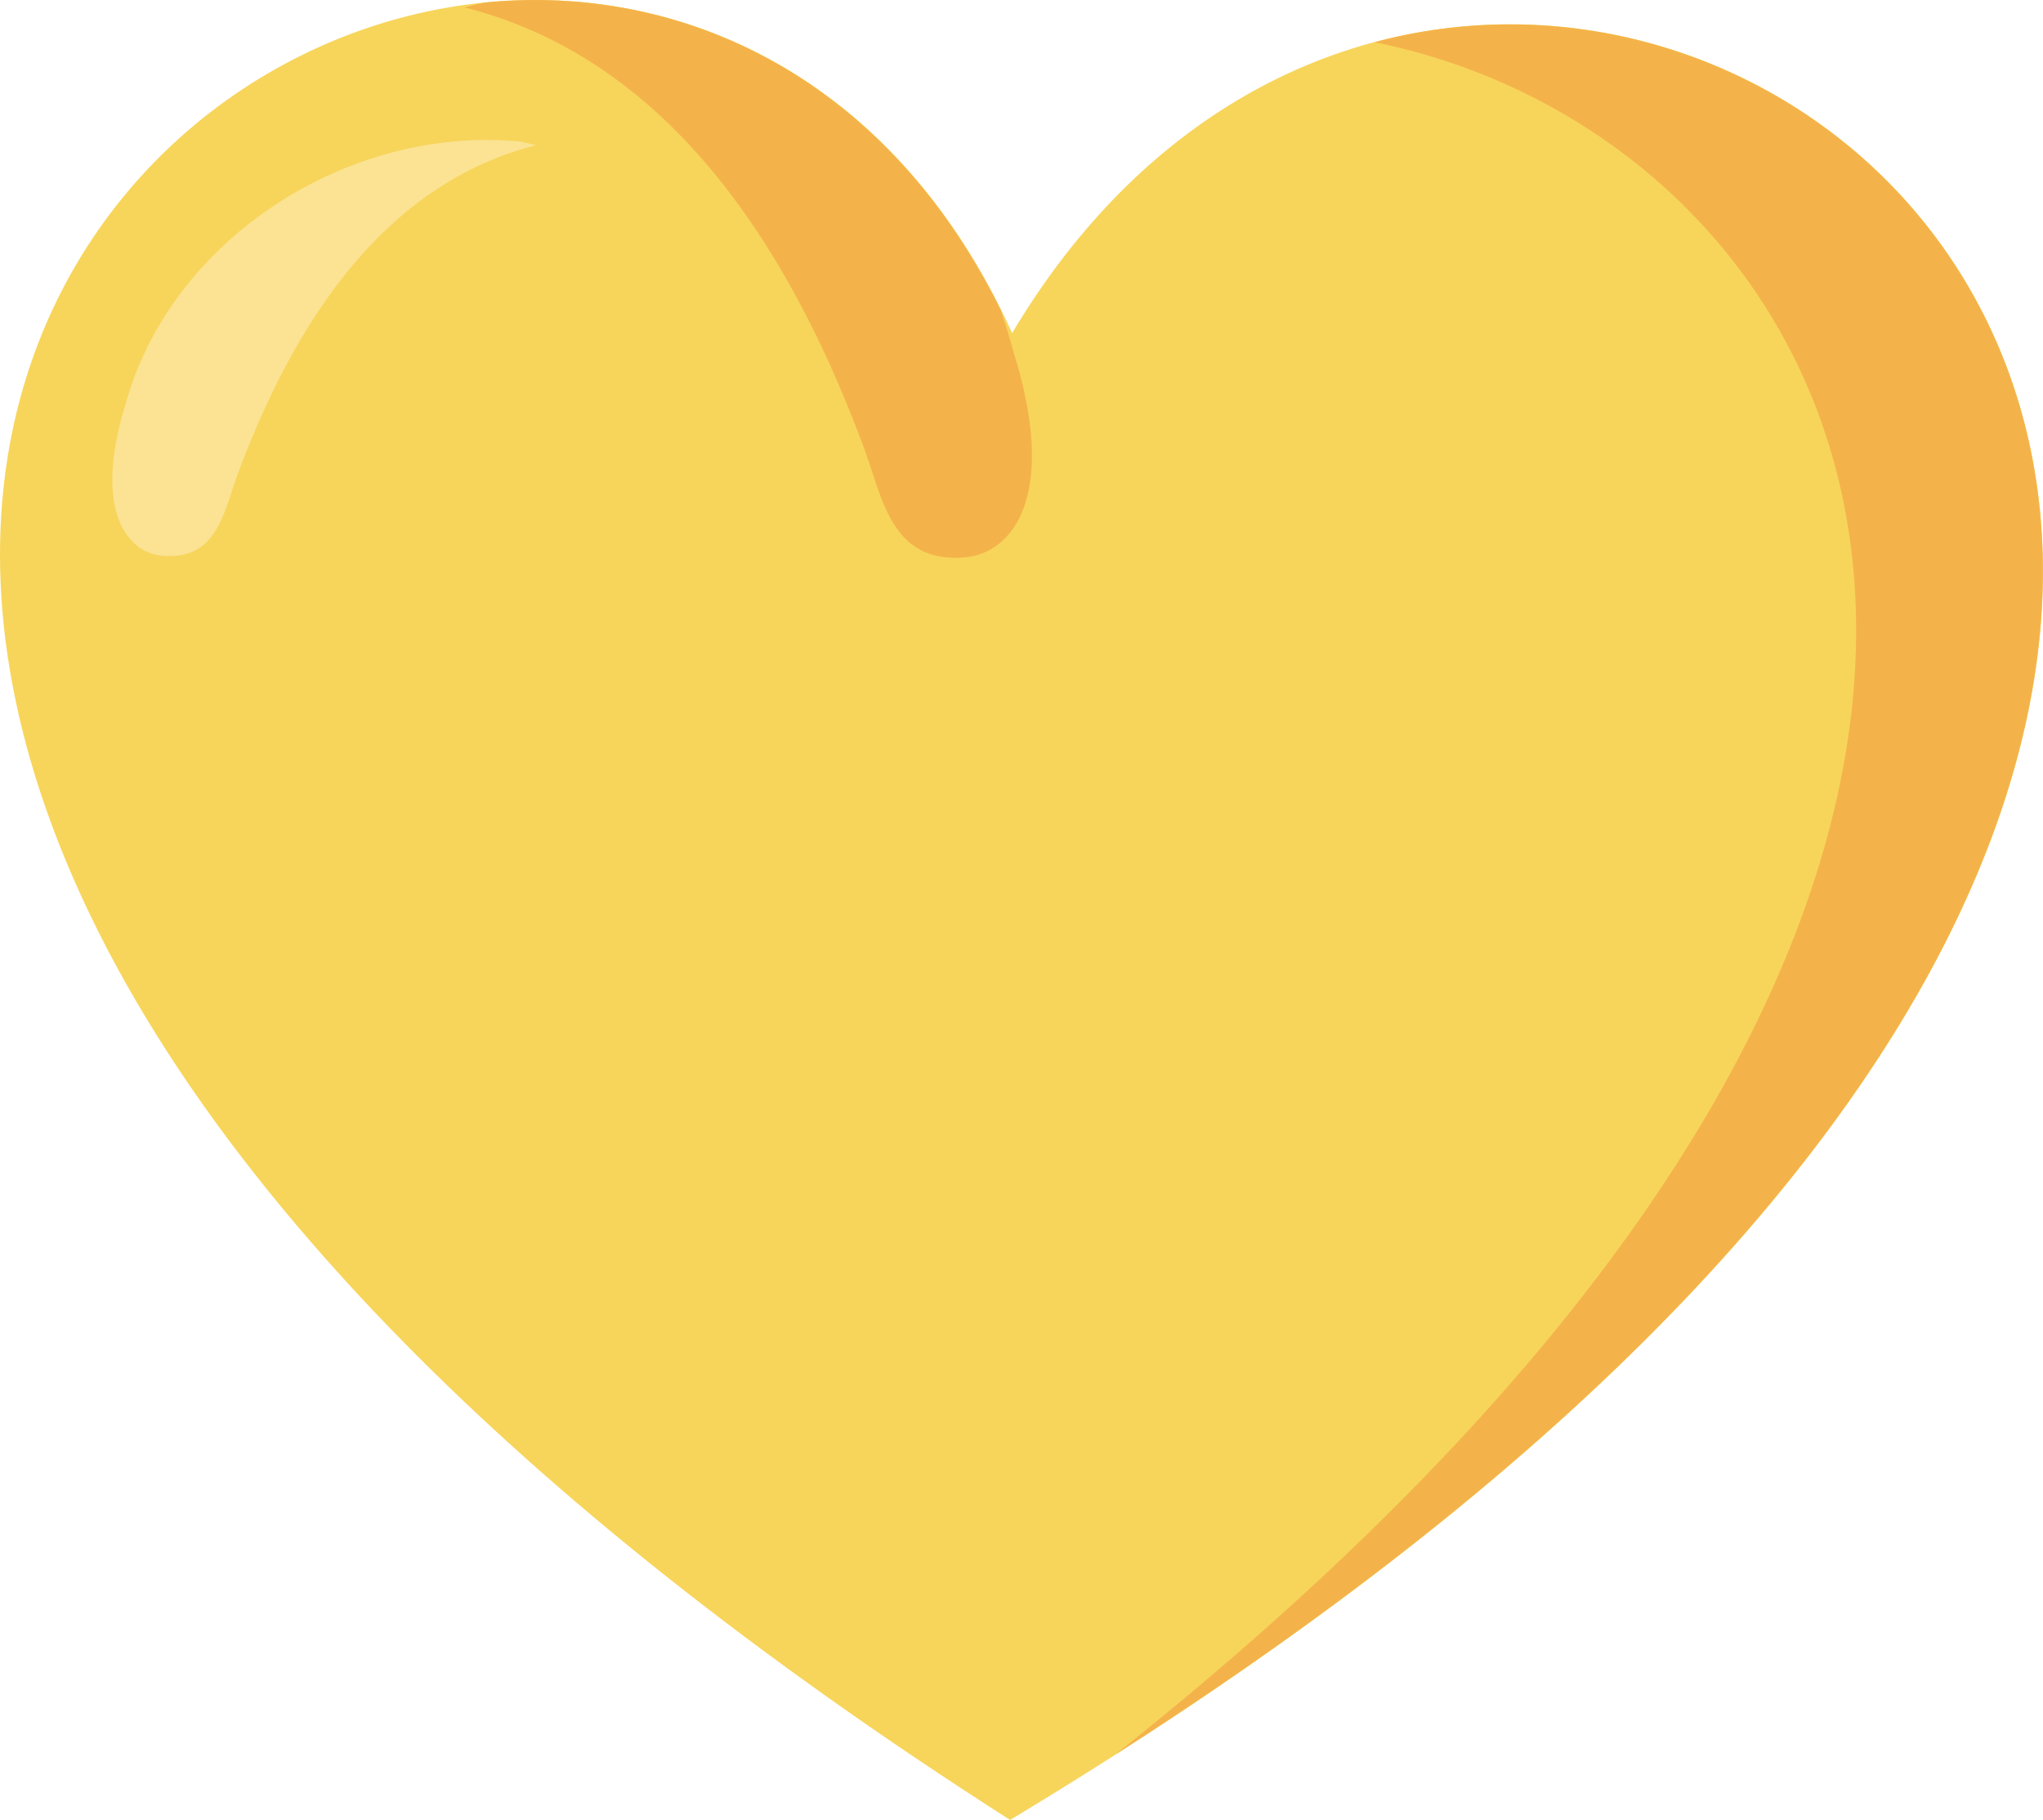 <?xml version="1.0" encoding="UTF-8"?>
<svg xmlns="http://www.w3.org/2000/svg" shape-rendering="geometricPrecision" text-rendering="geometricPrecision" image-rendering="optimizeQuality" fill-rule="evenodd" clip-rule="evenodd" viewBox="0 0 512 456.079">
  <path fill="#F7D55B" d="M253.647 83.481c130.392-219.054 509.908 65.493-.512 372.598-514.787-328.94-101.874-598.694.512-372.598z"></path>
  <path fill="#F4B34A" d="M344.488 10.579c146.33-39.079 316.839 185.127-65.021 429.133C561.646 215.547 470.393 36.15 344.488 10.579zM121.413.645C170.08-4.2 221.438 18.567 250.749 77.574a201.544 201.544 0 013.537 11.587c10.541 34.29.093 49.643-12.872 50.552-18.137 1.271-20.216-14.851-24.967-27.643C192.689 48.096 158.774 12.621 116.43 1.862c1.653-.434 3.315-.84 4.983-1.217z"></path>
  <path fill="#FBE393" d="M130.558 35.501c-42.657-4.246-87.652 23.898-99.173 66.067-7.868 25.593-.07 37.052 9.607 37.73 13.537.949 15.088-11.084 18.635-20.632 17.732-47.748 43.045-74.226 74.65-82.256a107.173 107.173 0 00-3.719-.909z"></path>
</svg>
